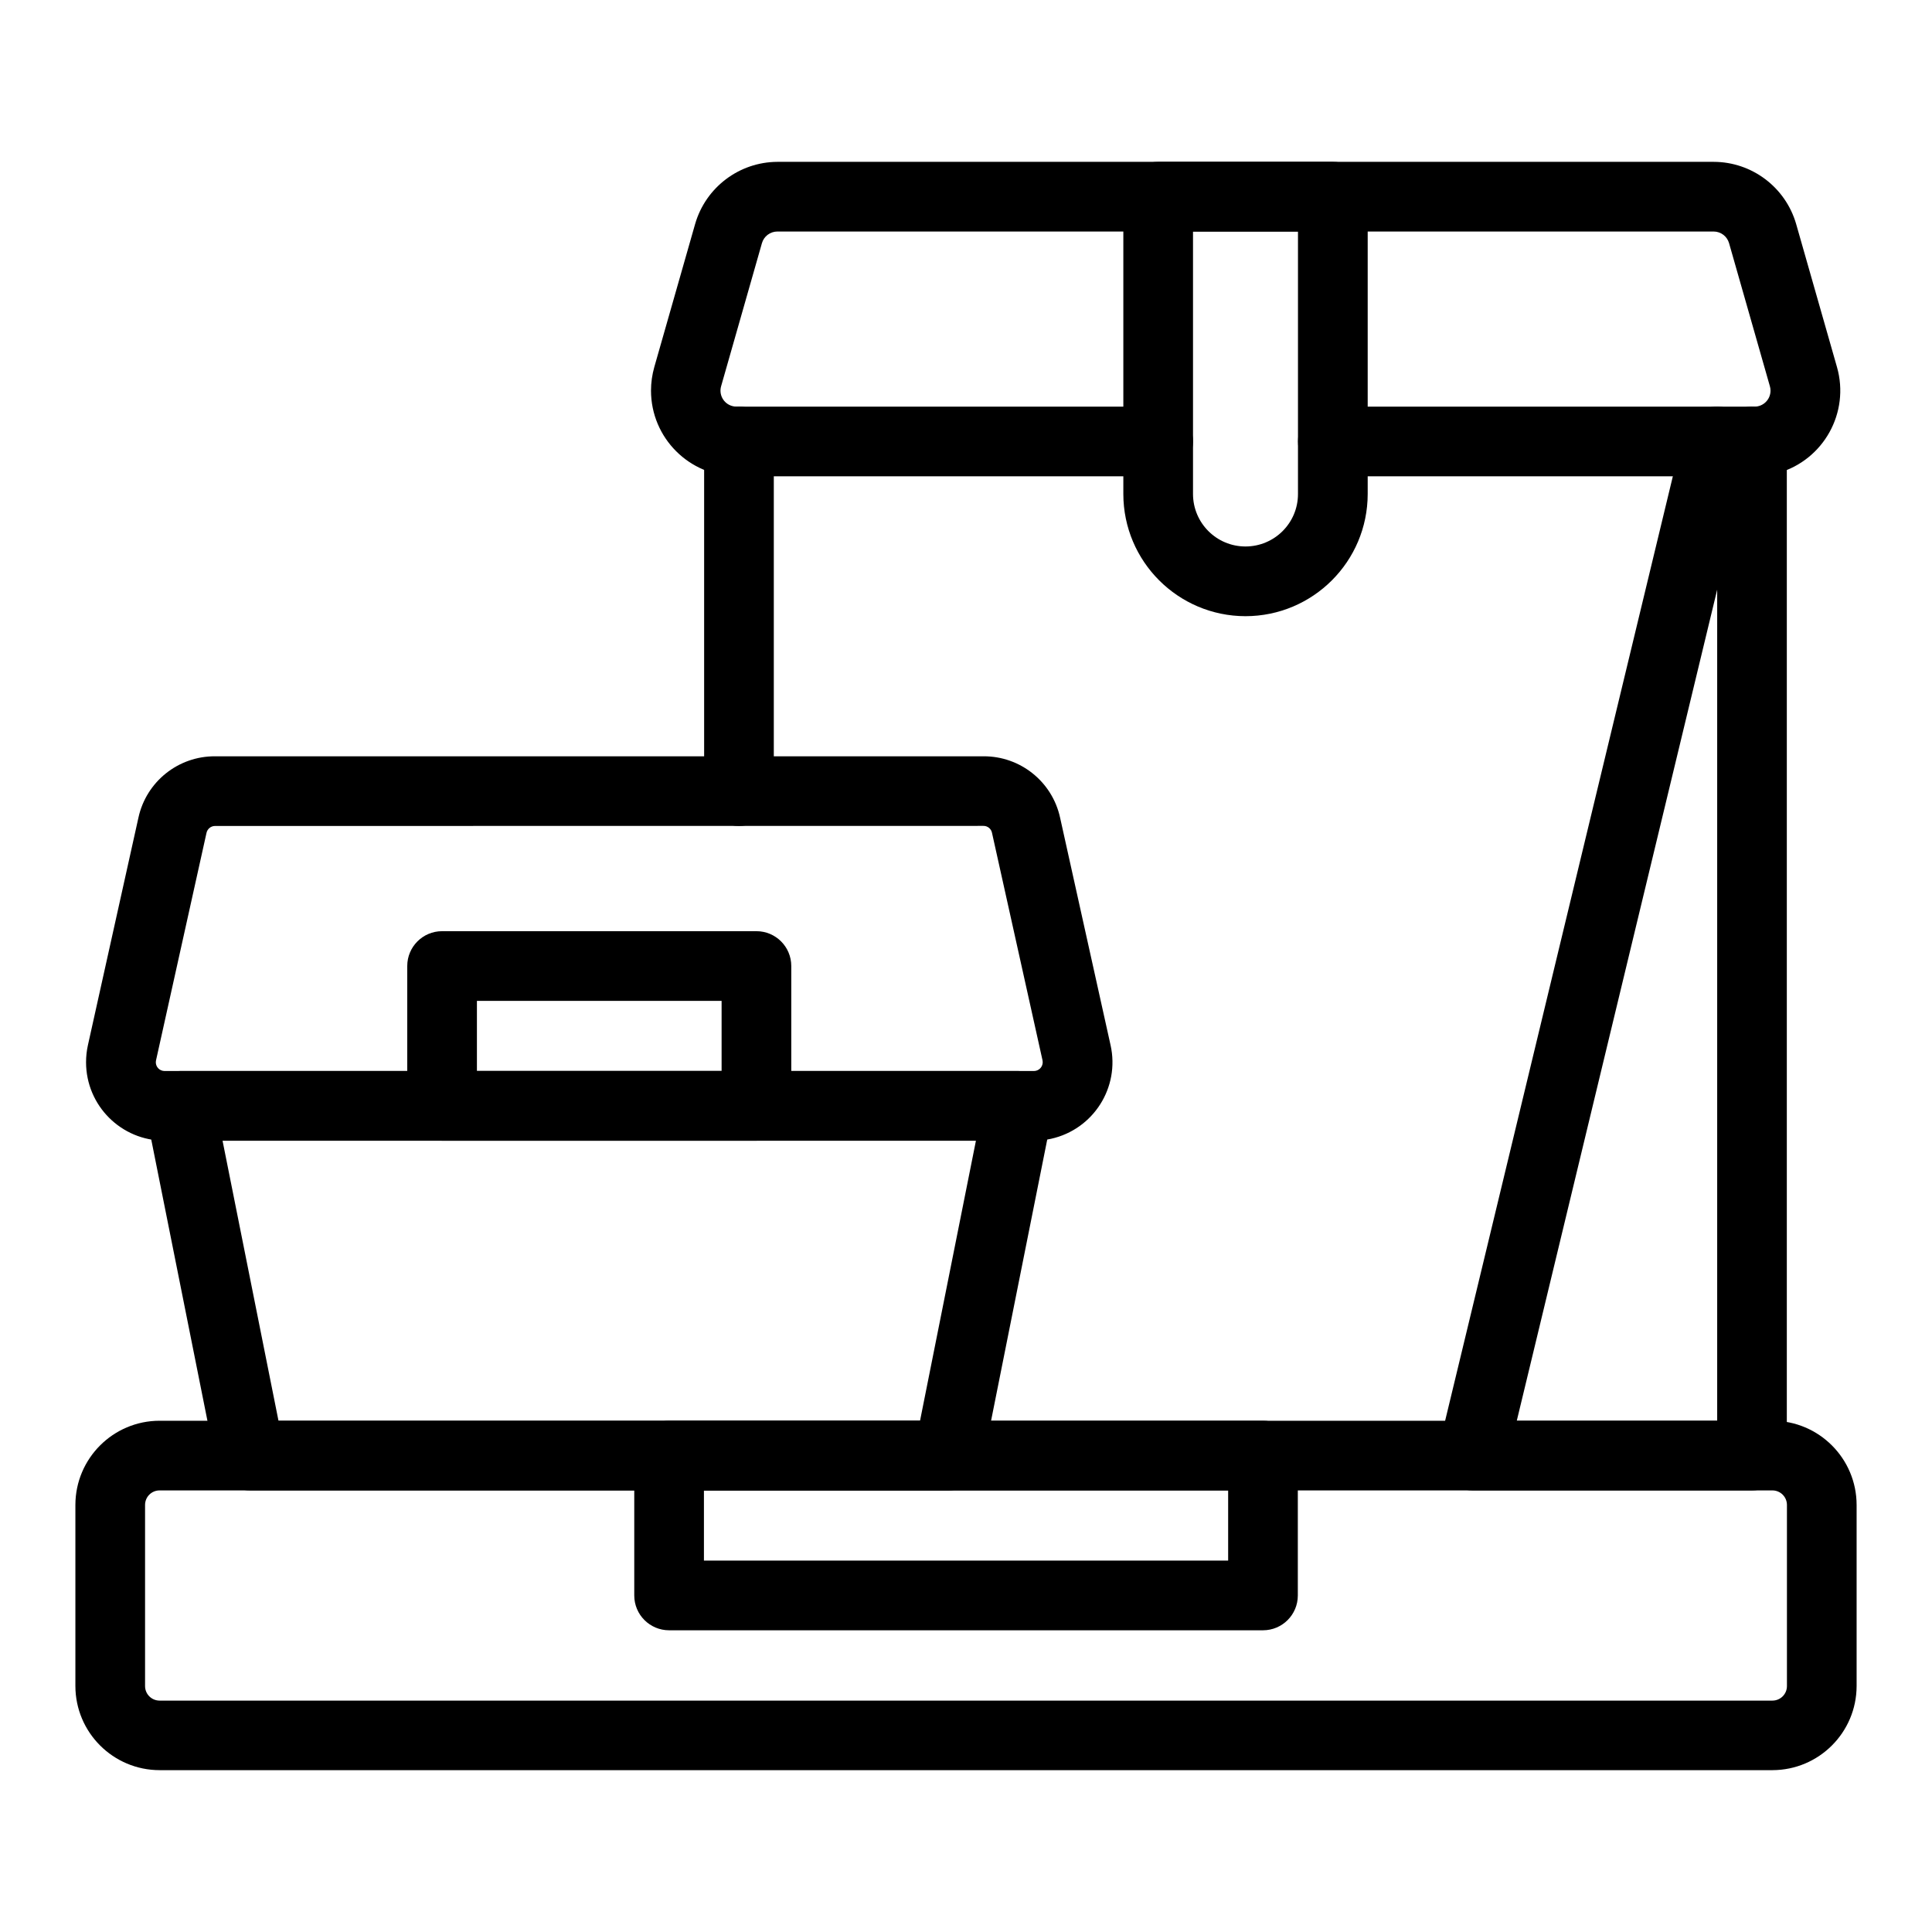<svg width="48" height="48" viewBox="0 0 48 48" fill="none" xmlns="http://www.w3.org/2000/svg">
<path d="M44.037 43.979H3.968C2.812 43.979 1.874 43.043 1.873 41.887V37.387C1.876 36.233 2.812 35.299 3.965 35.298H44.035C45.19 35.299 46.126 36.235 46.127 37.39V41.89C46.124 43.043 45.19 43.976 44.037 43.979ZM3.968 37.029C3.768 37.027 3.605 37.188 3.604 37.388V37.39V41.89C3.604 42.09 3.766 42.251 3.965 42.251H44.035C44.234 42.251 44.396 42.09 44.396 41.89V37.39C44.396 37.19 44.234 37.029 44.035 37.029H3.968Z" fill="#007DA0" style="fill:#007DA0;fill:color(display-p3 0 0.49 0.627);fill-opacity:1;"/>
<path d="M31.379 40.504H16.624C16.146 40.504 15.758 40.117 15.758 39.639V36.163C15.758 35.685 16.146 35.298 16.624 35.298H31.379C31.857 35.298 32.244 35.685 32.244 36.163V39.639C32.244 40.117 31.857 40.504 31.379 40.504ZM17.489 38.773H30.513V37.029H17.489V38.773Z" fill="#007DA0" style="fill:#007DA0;fill:color(display-p3 0 0.49 0.627);fill-opacity:1;"/>
<path d="M43.528 37.029H36.586C36.108 37.029 35.72 36.642 35.72 36.164C35.719 36.095 35.728 36.027 35.744 35.961L41.819 10.765C41.931 10.301 42.398 10.015 42.863 10.127C42.944 10.146 43.022 10.178 43.095 10.219C43.508 9.98 44.038 10.122 44.277 10.536C44.352 10.668 44.392 10.816 44.393 10.968V36.163C44.393 36.641 44.006 37.028 43.528 37.029ZM37.684 35.298H42.663V14.65L37.684 35.298Z" fill="#007DA0" style="fill:#007DA0;fill:color(display-p3 0 0.49 0.627);fill-opacity:1;"/>
<path d="M43.59 11.834H33.115C32.637 11.834 32.249 11.446 32.249 10.968C32.249 10.49 32.637 10.103 33.115 10.103H43.59C43.81 10.103 43.988 9.925 43.988 9.706C43.988 9.668 43.983 9.631 43.972 9.595L42.958 6.041C42.909 5.871 42.754 5.753 42.576 5.752H19.313C19.135 5.753 18.979 5.87 18.93 6.041L17.916 9.595C17.855 9.806 17.977 10.027 18.189 10.087C18.224 10.097 18.261 10.103 18.299 10.103H28.774C29.253 10.103 29.64 10.49 29.64 10.968C29.64 11.446 29.253 11.834 28.774 11.834H18.303C17.127 11.833 16.174 10.88 16.174 9.704C16.174 9.507 16.202 9.31 16.256 9.119L17.27 5.566C17.533 4.655 18.365 4.026 19.313 4.021H42.576C43.527 4.023 44.361 4.653 44.625 5.566L45.639 9.119C45.962 10.25 45.307 11.428 44.177 11.752C43.987 11.806 43.791 11.833 43.593 11.834H43.59Z" fill="#007DA0" style="fill:#007DA0;fill:color(display-p3 0 0.49 0.627);fill-opacity:1;"/>
<path d="M18.36 20.521C17.882 20.521 17.494 20.134 17.494 19.656V10.968C17.494 10.49 17.882 10.103 18.36 10.103C18.838 10.103 19.225 10.49 19.225 10.968V19.656C19.225 20.134 18.838 20.521 18.36 20.521Z" fill="#007DA0" style="fill:#007DA0;fill:color(display-p3 0 0.49 0.627);fill-opacity:1;"/>
<path d="M30.944 15.309C29.269 15.307 27.911 13.949 27.909 12.274V4.887C27.909 4.409 28.297 4.021 28.774 4.021H33.115C33.593 4.021 33.98 4.409 33.98 4.887V12.274C33.978 13.95 32.62 15.307 30.944 15.309ZM29.64 5.752V12.274C29.641 12.994 30.225 13.578 30.945 13.577C31.665 13.576 32.248 12.993 32.248 12.274V5.752H29.64Z" fill="#007DA0" style="fill:#007DA0;fill:color(display-p3 0 0.49 0.627);fill-opacity:1;"/>
<path d="M23.567 37.029H6.209C5.798 37.029 5.444 36.739 5.361 36.336L3.625 27.647C3.53 27.179 3.832 26.722 4.3 26.626C4.357 26.615 4.416 26.609 4.474 26.609H25.303C25.781 26.609 26.169 26.996 26.169 27.474C26.169 27.532 26.163 27.59 26.151 27.647L24.416 36.333C24.335 36.737 23.98 37.029 23.567 37.029ZM6.919 35.298H22.858L24.247 28.34H5.529L6.919 35.298Z" fill="#E60232" style="fill:#E60232;fill:color(display-p3 0.902 0.008 0.196);fill-opacity:1;"/>
<path d="M25.689 28.34H4.088C3.012 28.34 2.139 27.469 2.138 26.392C2.138 26.249 2.153 26.107 2.184 25.968L3.439 20.316C3.633 19.421 4.428 18.785 5.343 18.79H24.434C25.35 18.785 26.144 19.422 26.338 20.316L27.592 25.968C27.826 27.018 27.164 28.059 26.113 28.293C25.974 28.324 25.831 28.34 25.688 28.34H25.689ZM5.342 20.521C5.24 20.521 5.151 20.594 5.13 20.695L3.876 26.346C3.851 26.463 3.925 26.579 4.043 26.604C4.058 26.607 4.073 26.609 4.088 26.609H25.689C25.81 26.608 25.907 26.509 25.906 26.388C25.906 26.373 25.904 26.358 25.901 26.343L24.646 20.692C24.626 20.591 24.537 20.518 24.434 20.519L5.342 20.521Z" fill="#E60232" style="fill:#E60232;fill:color(display-p3 0.902 0.008 0.196);fill-opacity:1;"/>
<path d="M18.794 28.34H10.983C10.505 28.34 10.118 27.952 10.118 27.474V24C10.118 23.523 10.505 23.135 10.983 23.135H18.794C19.272 23.135 19.659 23.523 19.659 24V27.474C19.659 27.952 19.272 28.34 18.794 28.34ZM11.849 26.609H17.928V24.866H11.849V26.609Z" fill="#E60232" style="fill:#E60232;fill:color(display-p3 0.902 0.008 0.196);fill-opacity:1;"/>
</svg>
